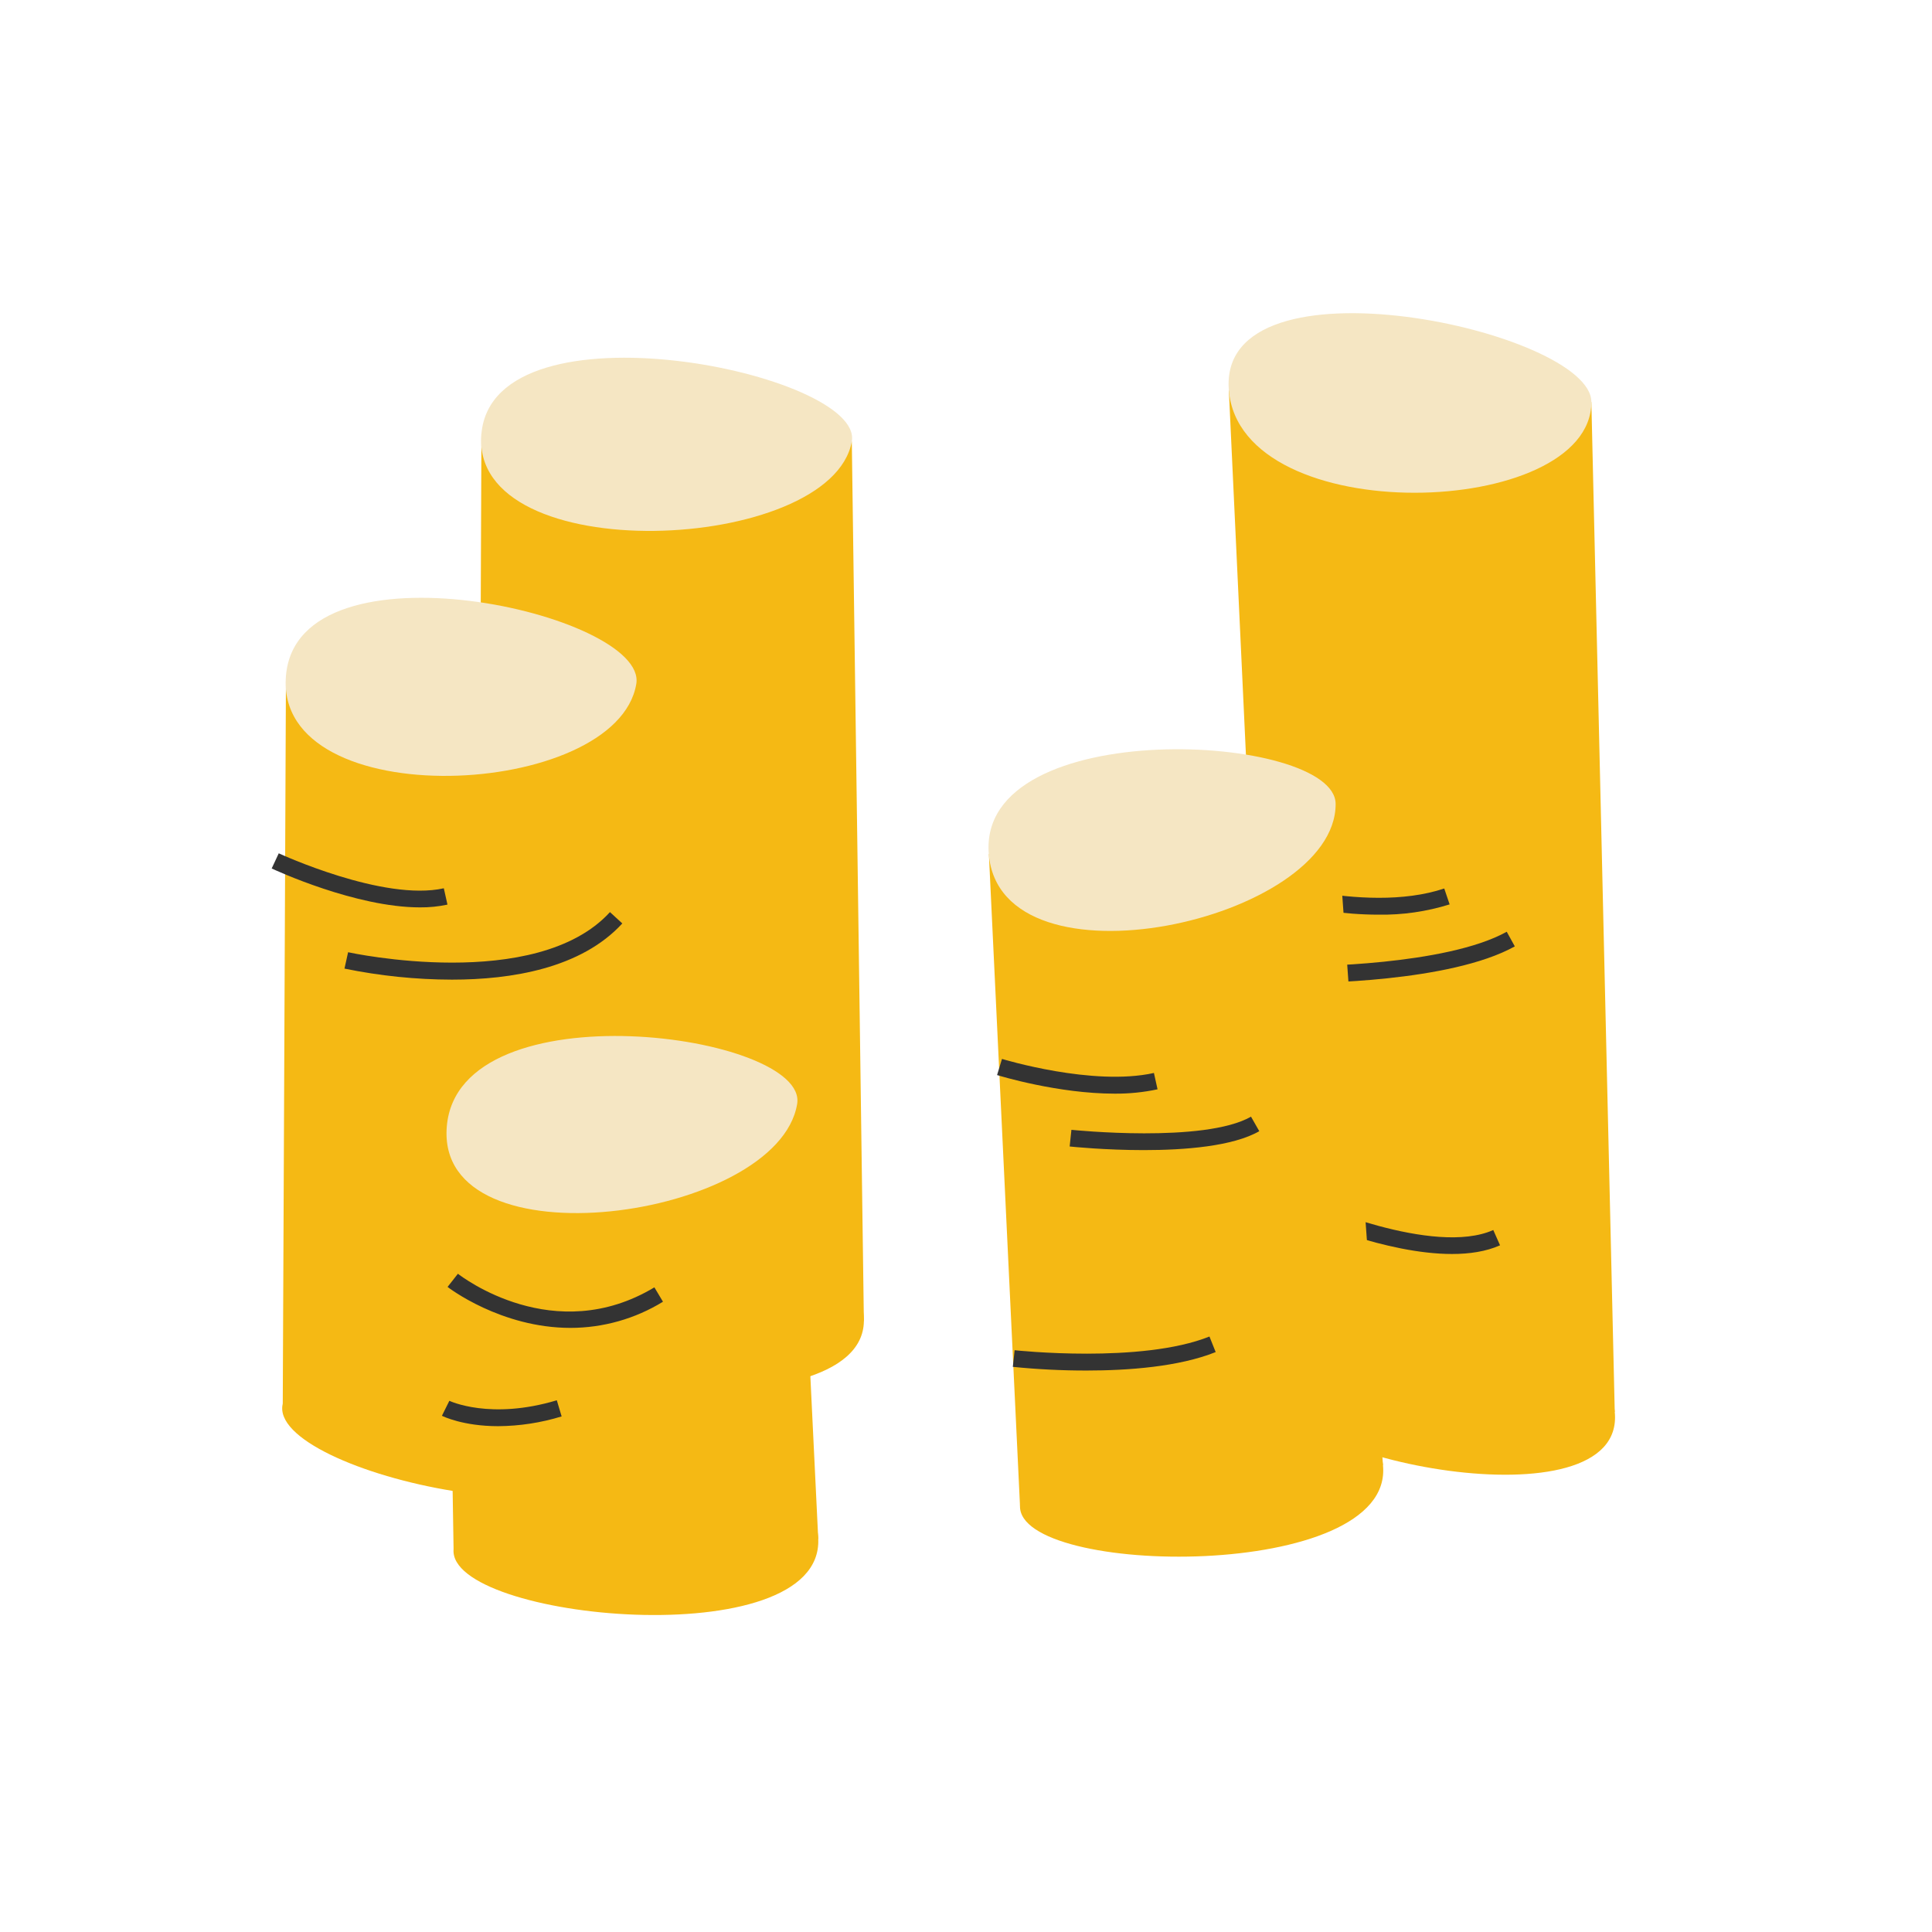 <?xml version="1.0" encoding="UTF-8"?> <svg xmlns="http://www.w3.org/2000/svg" width="96" height="96" viewBox="0 0 96 96" fill="none"><path d="M63.385 68.991L61.061 19.398L79.074 19.979L80.236 70.154L63.385 68.991Z" fill="#F5B914"></path><path d="M68.492 45.449C65.027 45.449 61.71 44.296 61.523 44.229L61.801 43.444C61.859 43.466 67.716 45.5 71.764 44.149L72.031 44.939C70.886 45.296 69.691 45.469 68.492 45.449Z" fill="#333333"></path><path d="M64.838 48.844V48.011C64.907 48.011 71.824 47.991 74.869 46.298L75.27 47.025C72.04 48.825 65.13 48.844 64.838 48.844Z" fill="#333333"></path><path d="M72.149 62.31C68.859 62.31 64.88 60.56 64.673 60.467L65.01 59.706C65.073 59.734 71.232 62.441 74.2 61.119L74.536 61.879C73.842 62.188 73.019 62.31 72.149 62.31Z" fill="#333333"></path><path d="M79.075 19.975C79.075 16.436 60.48 12.411 61.061 19.393C61.642 26.375 79.075 25.795 79.075 19.975Z" fill="#F5E6C3"></path><path d="M63.385 68.991C63.269 72.528 80.818 75.972 80.236 70.154C79.654 64.336 63.578 63.112 63.385 68.991Z" fill="#F5B914"></path><path d="M50.683 74.82L49.137 42.439L66.372 39.952L68.719 72.804L50.683 74.82Z" fill="#F5B914"></path><path d="M66.367 39.952C66.367 36.413 48.551 35.459 49.132 42.439C49.712 49.42 66.367 45.77 66.367 39.952Z" fill="#F5E6C3"></path><path d="M50.683 74.82C50.566 78.356 69.301 78.621 68.719 72.803C68.137 66.985 50.88 68.94 50.683 74.82Z" fill="#F5B914"></path><path d="M23.744 65.652L23.922 21.549L42.326 21.937L42.926 65.644L23.744 65.652Z" fill="#F5B914"></path><path d="M42.326 21.936C42.942 18.543 24.535 14.762 23.922 21.549C23.31 28.336 41.311 27.515 42.326 21.936Z" fill="#F5E6C3"></path><path d="M23.744 65.651C23.21 69.056 42.858 71.328 42.926 65.644C42.994 59.96 24.631 59.991 23.744 65.651Z" fill="#F5B914"></path><path d="M14.05 69.751L14.209 33.587L31.617 33.984L32.115 71.489L14.05 69.751Z" fill="#F5B914"></path><path d="M20.868 45.087C17.677 45.087 13.692 43.244 13.5 43.154L13.851 42.401C13.903 42.425 19.058 44.806 22.053 44.138L22.234 44.949C21.785 45.045 21.327 45.092 20.868 45.087Z" fill="#333333"></path><path d="M22.457 48.678C20.663 48.674 18.874 48.49 17.117 48.129L17.297 47.316C17.39 47.338 26.642 49.335 30.309 45.322L30.922 45.885C28.872 48.121 25.404 48.678 22.457 48.678Z" fill="#333333"></path><path d="M31.617 33.984C32.202 30.495 14.788 26.605 14.209 33.583C13.629 40.562 30.657 39.722 31.617 33.984Z" fill="#F5E6C3"></path><path d="M14.05 69.751C13.21 73.189 31.489 77.302 32.115 71.489C32.742 65.676 15.445 64.038 14.05 69.751Z" fill="#F5B914"></path><path d="M22.538 76.977L22.2 55.98L39.61 54.861L40.658 76.466L22.538 76.977Z" fill="#F5B914"></path><path d="M39.61 54.858C40.194 51.369 22.78 48.996 22.201 55.977C21.621 62.958 38.651 60.606 39.61 54.858Z" fill="#F5E6C3"></path><path d="M22.538 76.977C22.227 80.501 40.917 82.307 40.658 76.466C40.399 70.626 23.055 71.117 22.538 76.977Z" fill="#F5B914"></path><path d="M55.39 54.343C52.586 54.343 49.695 53.466 49.544 53.419L49.788 52.617C49.834 52.632 54.309 53.99 57.338 53.315L57.518 54.127C56.819 54.276 56.105 54.348 55.39 54.343Z" fill="#333333"></path><path d="M56.834 57.148C54.908 57.148 53.286 56.982 53.151 56.968L53.238 56.14C53.303 56.147 59.835 56.816 62.162 55.487L62.573 56.208C61.258 56.962 58.875 57.148 56.834 57.148Z" fill="#333333"></path><path d="M53.989 68.101C52.766 68.102 51.543 68.041 50.326 67.918L50.417 67.092C50.48 67.098 56.706 67.769 60.097 66.411L60.406 67.184C58.575 67.918 56.053 68.101 53.989 68.101Z" fill="#333333"></path><path d="M28.348 65.982C24.884 65.982 22.276 63.978 22.24 63.946L22.753 63.292C22.948 63.443 27.538 66.959 32.516 63.968L32.943 64.682C31.56 65.531 29.97 65.981 28.348 65.982Z" fill="#333333"></path><path d="M24.754 70.866C23.018 70.866 22.02 70.38 21.959 70.349L22.328 69.605C22.348 69.614 24.364 70.572 27.668 69.579L27.907 70.381C26.885 70.695 25.823 70.859 24.754 70.866Z" fill="#333333"></path></svg> 
